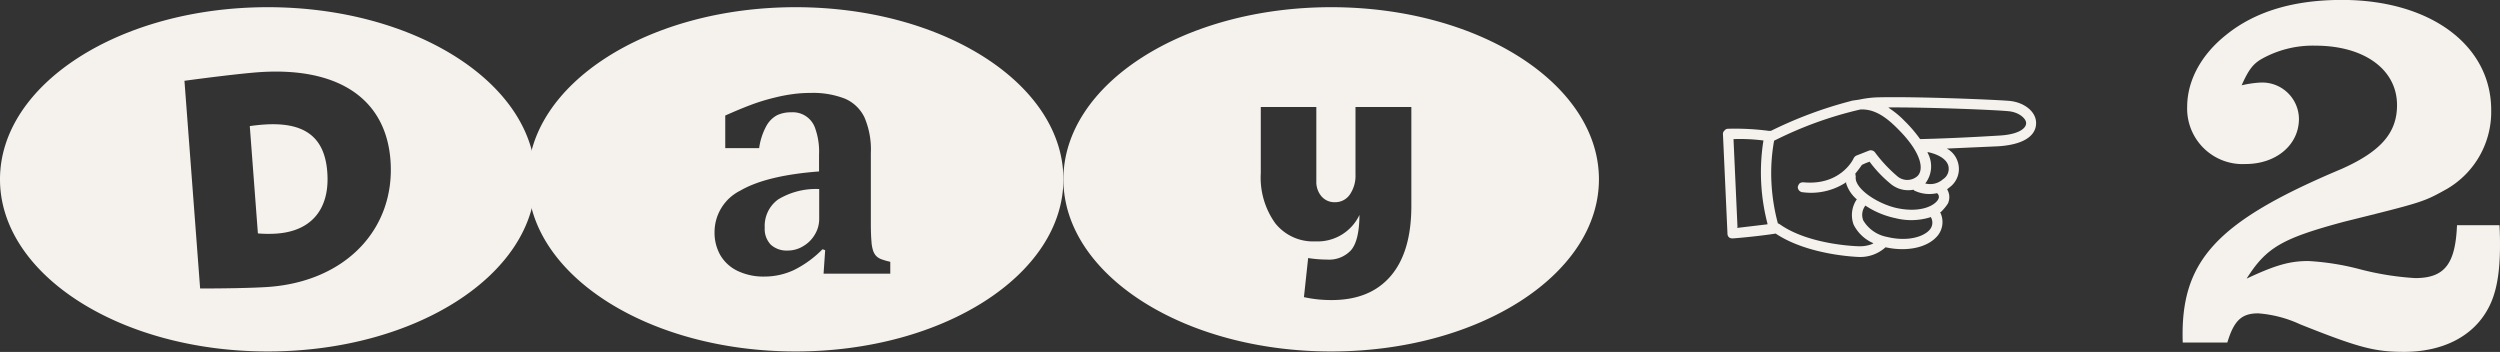 <svg id="day02.svg" xmlns="http://www.w3.org/2000/svg" width="326.78" height="46" viewBox="0 0 326.78 46">
  <rect x="0" y="0" width="326.78" height="46" fill="#333333" stroke="none"/>
  <defs>
    <style>
      .cls-1 {
        fill: #f5f1ed;
        fill-rule: evenodd;
      }
    </style>
  </defs>
  <path id="_2_のコピー" data-name="2 のコピー" class="cls-1" d="M3470.14,1502.83c0.87-2.88,1.87-3.81,4.03-3.81a15.76,15.76,0,0,1,5.48,1.43c7.77,3.1,9.79,3.6,13.6,3.6,5.04,0,9-2.01,10.95-5.61,1.08-1.94,1.58-4.54,1.58-8.35,0-.58,0-1.44-0.07-2.59h-5.55c-0.21,5.11-1.65,6.91-5.47,6.91a37.438,37.438,0,0,1-7.2-1.15,33.489,33.489,0,0,0-6.76-1.08c-2.38,0-4.25.5-8.07,2.3,2.59-4.1,4.68-5.26,12.67-7.42,10.44-2.59,10.44-2.59,13.54-4.32a11.655,11.655,0,0,0,5.76-10.29c0-8.5-7.99-14.4-19.51-14.4-6.34,0-11.38,1.51-15.19,4.61-3.24,2.59-5.04,5.97-5.04,9.36a7.249,7.249,0,0,0,7.63,7.48c4.03,0,6.98-2.52,6.98-5.9a4.8,4.8,0,0,0-4.97-4.75,13.653,13.653,0,0,0-2.52.36c0.87-1.95,1.44-2.74,2.52-3.39a13.624,13.624,0,0,1,7.13-1.79c6.34,0,10.66,3.09,10.66,7.77,0,3.6-2.09,6.05-7.27,8.35-16.42,6.91-21.1,12.03-20.74,22.68h5.83Z" transform="translate(-3179 -1458.06)"/>
  <path id="_" data-name="☞" class="cls-1" d="M3422.03,1471.08l-0.96.14-0.19.06a54.371,54.371,0,0,0-10.39,3.88c-0.05,0-.24.01-0.24,0.01a34.29,34.29,0,0,0-5.4-.28,0.611,0.611,0,0,0-.46.26,0.535,0.535,0,0,0-.18.44l0.59,12.99a0.663,0.663,0,0,0,.22.52,0.767,0.767,0,0,0,.48.12c0.39-.01,3.64-0.31,5.6-0.63,4.31,2.88,10.85,3.06,10.94,3.06a4.927,4.927,0,0,0,3.36-1.21l0.05-.05h0.05c2.91,0.63,5.62-.02,6.84-1.61a2.829,2.829,0,0,0,.3-2.9l-0.05-.09,0.1-.01a6.652,6.652,0,0,0,.91-1.09,1.955,1.955,0,0,0-.03-1.78l-0.06-.09,0.1-.1,0.27-.21a2.971,2.971,0,0,0,1.06-3.17,3.005,3.005,0,0,0-1.23-1.72l-0.24-.14,6.76-.3c4.4-.3,4.9-2.14,4.91-2.96,0.07-1.49-1.47-2.77-3.45-2.97-1.83-.16-12.28-0.6-17.46-0.46A13.759,13.759,0,0,0,3422.03,1471.08Zm-15.92,16.63-0.52-11.46,0.09-.01a24.525,24.525,0,0,1,3.71.17l0.15,0.04-0.05.05a26.6,26.6,0,0,0,.54,10.79v0.09l-3.96.47Zm15.97,2.54c-0.1.01-6.59-.13-10.46-2.89l-0.25-.13v-0.05a25.377,25.377,0,0,1-.82-5.25,23.793,23.793,0,0,1,.34-5.44l-0.01-.05h0.05a49.686,49.686,0,0,1,11.25-4.07c1.59-.07,3.06.68,4.87,2.52,3.02,2.99,3.51,5.27,2.59,6.18a2,2,0,0,1-2.69-.02,18.756,18.756,0,0,1-2.88-3.09,0.688,0.688,0,0,0-.78-0.21l-1.65.65a0.81,0.81,0,0,0-.37.4c-0.04.1-1.71,3.54-6.54,3.09a0.9,0.9,0,0,0-.47.11,0.984,0.984,0,0,0-.27.5,0.689,0.689,0,0,0,.66.69,8.324,8.324,0,0,0,5.52-1.21l0.14-.11v0.15a4.535,4.535,0,0,0,1.34,2.05l0.1,0.05h-0.05a3.647,3.647,0,0,0-.42,3.28,5.148,5.148,0,0,0,2.46,2.39l0.14,0.04-0.13.11A4.26,4.26,0,0,1,3422.08,1490.25Zm5.89-16.36a11.529,11.529,0,0,0-1.9-1.6l-0.25-.18,0.29-.01c5.48-.01,13.85.33,15.45,0.5,1.35,0.13,2.3.96,2.28,1.58-0.02.67-.99,1.49-3.68,1.61-5.84.36-9.68,0.44-10.07,0.45l-0.04.01-0.1-.05A17.047,17.047,0,0,0,3427.97,1473.89Zm-5.42,12.98a1.972,1.972,0,0,1,.21-1.84l0.04-.1,0.1,0.05a11.326,11.326,0,0,0,3.87,1.6,8.442,8.442,0,0,0,4.51-.11l0.09-.05,0.05,0.09a1.41,1.41,0,0,1-.12,1.5c-0.77,1-2.95,1.67-5.63,1.02A4.6,4.6,0,0,1,3422.55,1486.87Zm4.44-1.6c-2.57-.55-5.64-2.58-5.42-4.12l-0.06-.39,0.04-.05c0.41-.5.68-0.89,0.82-1.09a6.263,6.263,0,0,1,.89-0.38l0.1-.05,0.05,0.05a16.027,16.027,0,0,0,2.67,2.81,3.587,3.587,0,0,0,2.97.82h0.09l0.11,0.14-0.05-.05a4.548,4.548,0,0,0,2.99.35l0.05,0.04a0.608,0.608,0,0,1,.13.72C3431.93,1484.95,3430.05,1485.9,3426.99,1485.27Zm3.8-3.2-0.15-.04,0.1-.1a3.661,3.661,0,0,0,.25-3.85l-0.05-.14,0.19,0.03c1.41,0.33,2.3.96,2.53,1.72a1.615,1.615,0,0,1-.69,1.8A2.5,2.5,0,0,1,3430.79,1482.07Z" transform="translate(-3179 -1458.06)"/>
  <path id="D" class="cls-1" d="M3214,1504c-19.33,0-35-10.07-35-22.5s15.67-22.5,35-22.5,35,10.07,35,22.5S3233.33,1504,3214,1504Zm16.04-24.99c-0.62-8.23-7.08-12.27-17.38-11.5-2.34.18-6.76,0.73-9.55,1.11l2.05,27.15c2.65,0,6.79-.05,8.99-0.21C3224.37,1494.79,3230.7,1487.82,3230.04,1479.01Zm-14.85,9.58a15.685,15.685,0,0,1-2.48-.02l-1.06-14.03c0.58-.08,1.19-0.15,1.72-0.19,5.23-.39,8.06,1.43,8.41,6.21C3222.13,1485.13,3219.94,1488.24,3215.19,1488.59Z" transform="translate(-3179 -1458.06)"/>
  <path id="a" class="cls-1" d="M3283,1504c-19.33,0-35-10.07-35-22.5s15.67-22.5,35-22.5,35,10.07,35,22.5S3302.33,1504,3283,1504Zm12.37-11.72a8.58,8.58,0,0,1-1.28-.38,1.872,1.872,0,0,1-.58-0.4,1.978,1.978,0,0,1-.38-0.66,4.8,4.8,0,0,1-.22-1.25c-0.05-.56-0.08-1.36-0.08-2.39v-9.14a10.656,10.656,0,0,0-.84-4.67,5.049,5.049,0,0,0-2.54-2.43,11.419,11.419,0,0,0-4.54-.75,16.25,16.25,0,0,0-2.2.14,21.575,21.575,0,0,0-2.5.48,26.515,26.515,0,0,0-2.82.85c-0.95.35-2.15,0.84-3.59,1.48v4.26h4.43a8.436,8.436,0,0,1,.94-2.89,3.5,3.5,0,0,1,1.42-1.42,4.257,4.257,0,0,1,1.86-.37,3.07,3.07,0,0,1,3.12,2.14,9.031,9.031,0,0,1,.49,3.36v2.23q-6.885.525-10.28,2.5a6.06,6.06,0,0,0-3.38,5.42,5.929,5.929,0,0,0,.76,3.03,5.222,5.222,0,0,0,2.25,2.05,7.815,7.815,0,0,0,3.5.74,9.1,9.1,0,0,0,3.86-.85,13.813,13.813,0,0,0,3.74-2.72l0.35,0.12-0.21,3.07h8.72v-1.55Zm-11.37-2.05a3.851,3.851,0,0,1-2.04.58,3.077,3.077,0,0,1-2.2-.76,2.942,2.942,0,0,1-.8-2.22,4.27,4.27,0,0,1,1.75-3.7,9.539,9.539,0,0,1,5.37-1.36v3.89a3.921,3.921,0,0,1-.56,2.04A4.207,4.207,0,0,1,3284,1490.23Z" transform="translate(-3179 -1458.06)"/>
  <path id="y" class="cls-1" d="M3353,1504c-19.33,0-35-10.07-35-22.5s15.67-22.5,35-22.5,35,10.07,35,22.5S3372.33,1504,3353,1504Zm10.48-31.95h-7.3v8.81a4.337,4.337,0,0,1-.74,2.63,2.294,2.294,0,0,1-1.92,1,2.234,2.234,0,0,1-1.8-.78,2.9,2.9,0,0,1-.66-1.95v-9.71h-7.26v8.64a10.234,10.234,0,0,0,1.89,6.55,6.308,6.308,0,0,0,5.24,2.37,6.044,6.044,0,0,0,5.77-3.46q-0.03,3.39-1.11,4.62a3.889,3.889,0,0,1-3.11,1.22,16.2,16.2,0,0,1-2.49-.2l-0.55,5.11a16.425,16.425,0,0,0,3.63.38c3.34,0,5.91-1.04,7.71-3.14s2.7-5.15,2.7-9.16v-12.93Z" transform="translate(-3179 -1458.06)"/>
</svg>
